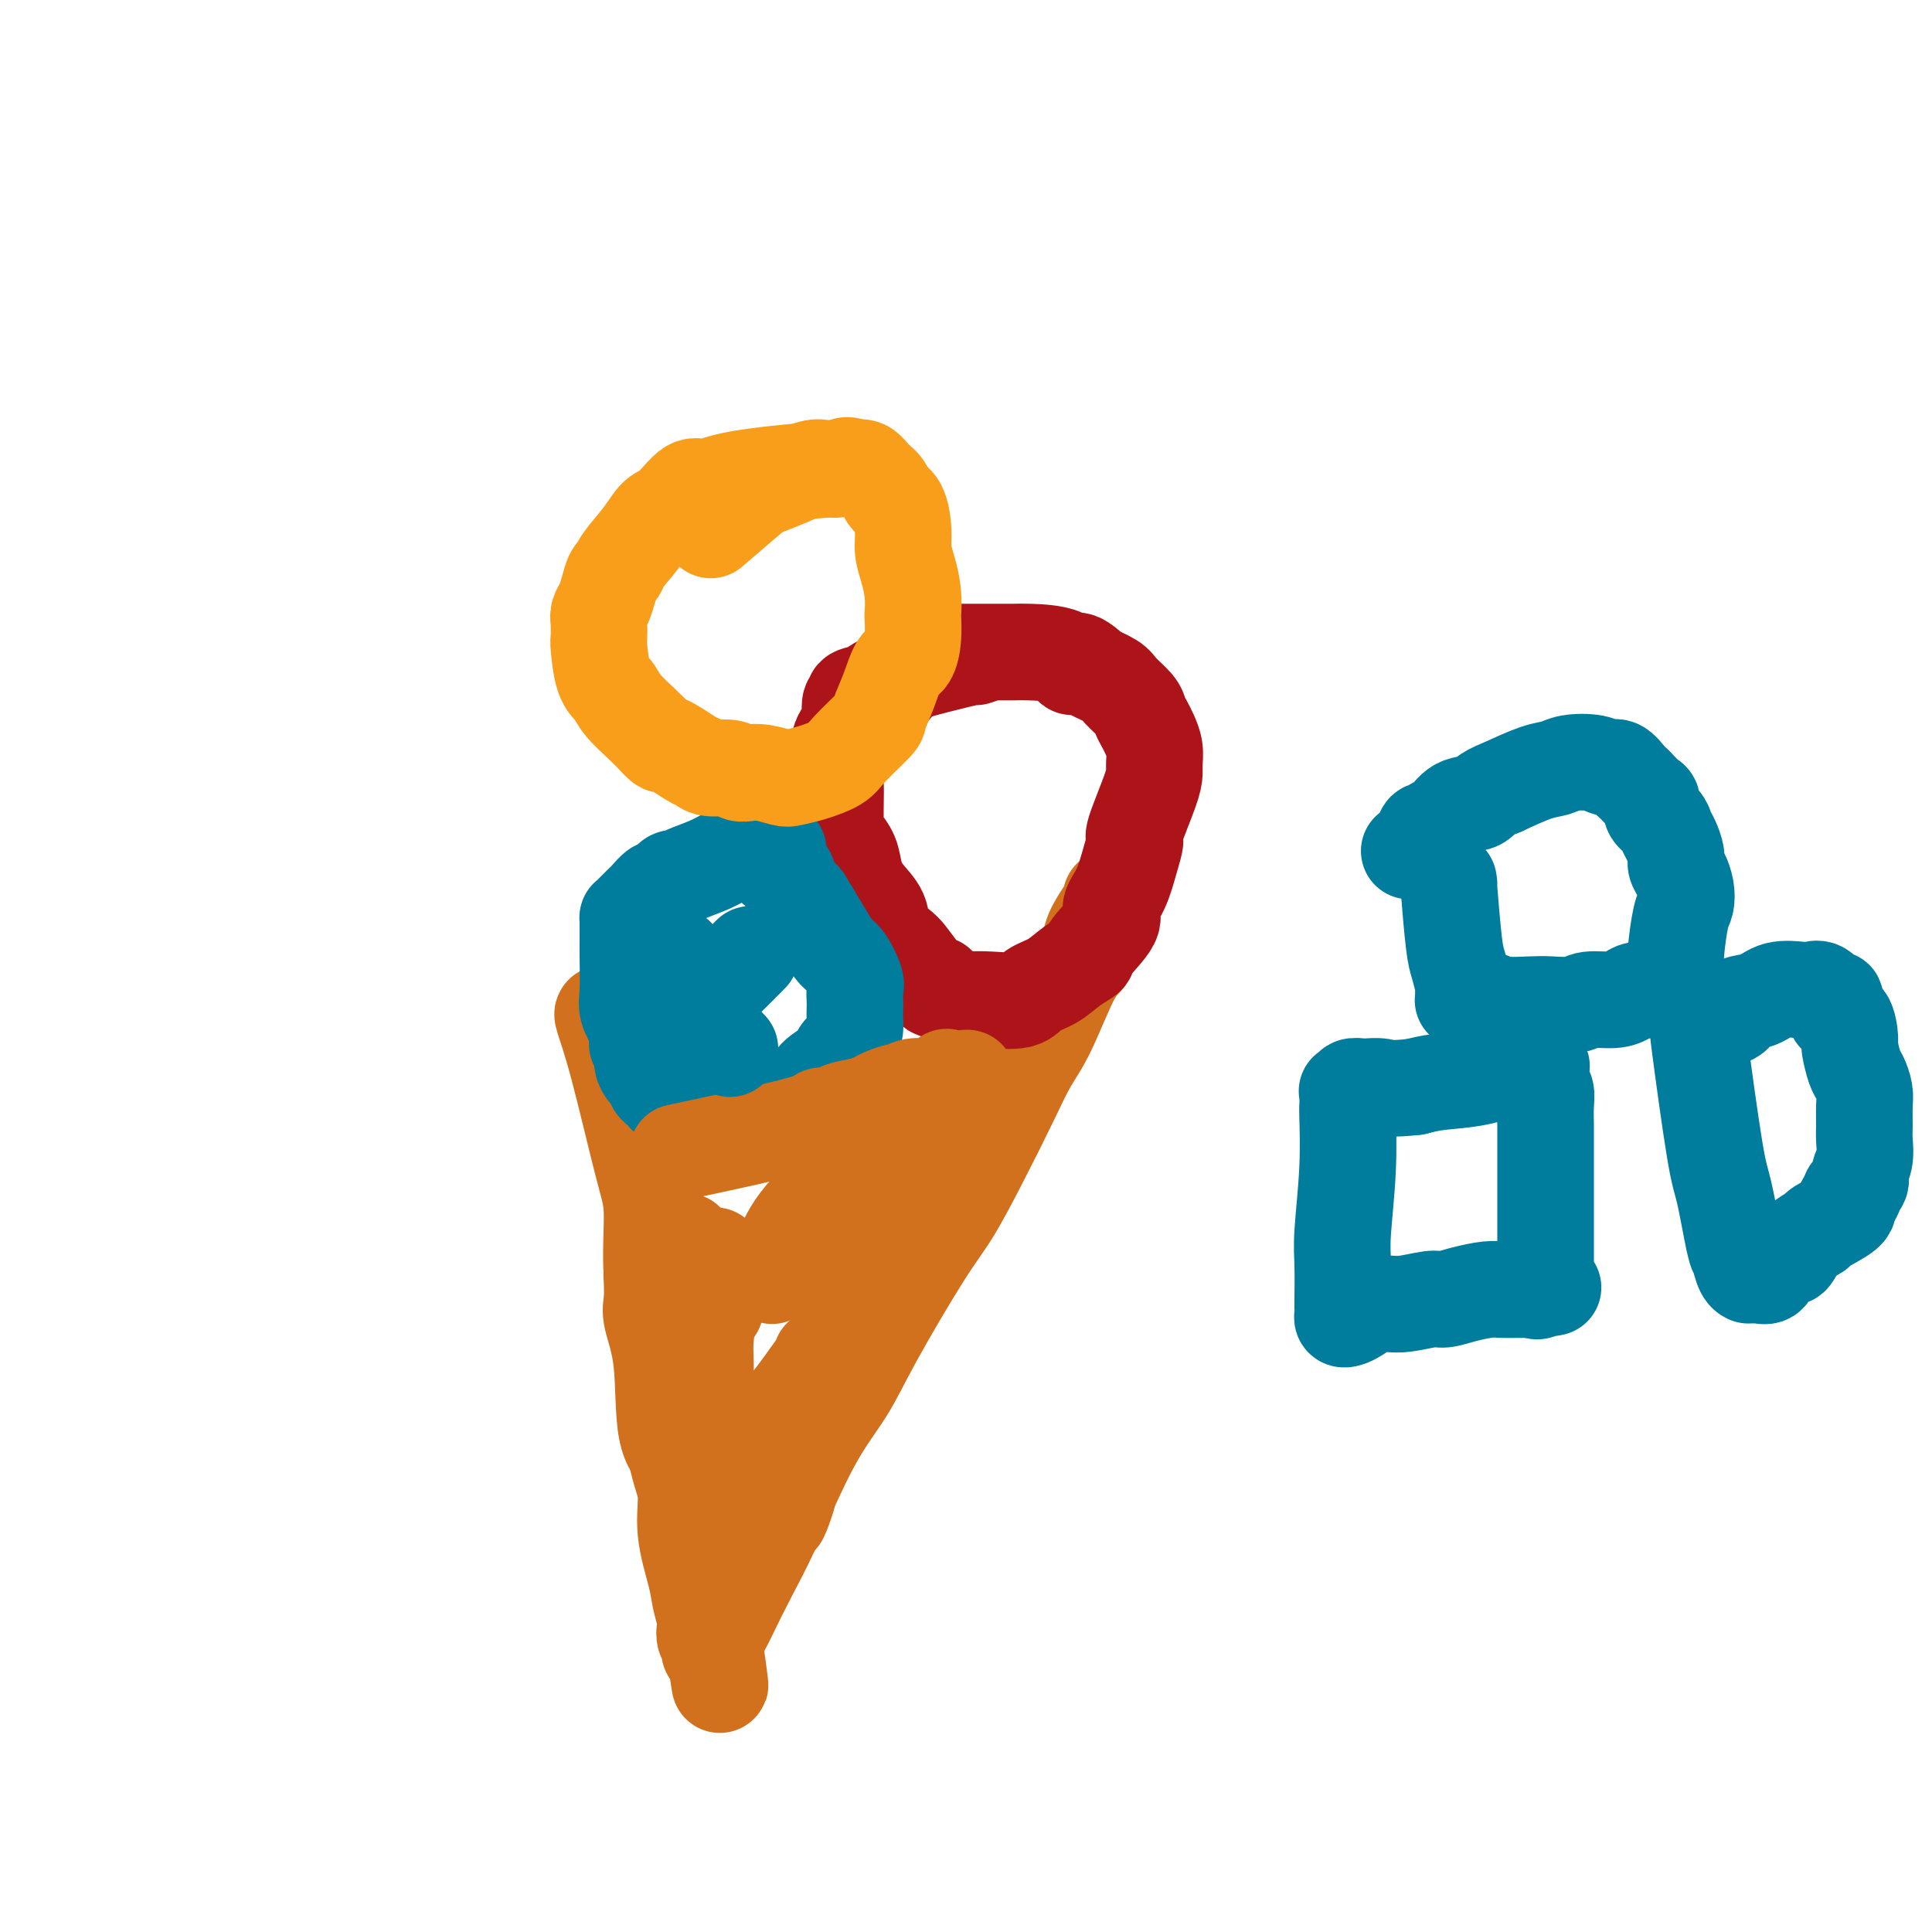 <svg viewBox='0 0 400 400' version='1.1' xmlns='http://www.w3.org/2000/svg' xmlns:xlink='http://www.w3.org/1999/xlink'><g fill='none' stroke='#D2711D' stroke-width='20' stroke-linecap='round' stroke-linejoin='round'><path d='M125,210c-0.205,-0.161 -0.411,-0.323 0,1c0.411,1.323 1.437,4.130 3,10c1.563,5.870 3.661,14.804 5,20c1.339,5.196 1.919,6.654 2,10c0.081,3.346 -0.338,8.580 0,13c0.338,4.420 1.434,8.026 2,11c0.566,2.974 0.603,5.317 1,10c0.397,4.683 1.153,11.707 2,16c0.847,4.293 1.786,5.854 2,8c0.214,2.146 -0.296,4.878 0,8c0.296,3.122 1.399,6.633 2,9c0.601,2.367 0.701,3.591 1,5c0.299,1.409 0.798,3.004 1,4c0.202,0.996 0.107,1.394 0,2c-0.107,0.606 -0.226,1.420 0,2c0.226,0.580 0.796,0.926 1,1c0.204,0.074 0.041,-0.124 0,0c-0.041,0.124 0.041,0.569 0,1c-0.041,0.431 -0.203,0.847 0,1c0.203,0.153 0.772,0.044 1,0c0.228,-0.044 0.114,-0.022 0,0'/><path d='M148,342c2.046,13.919 0.662,3.217 0,-1c-0.662,-4.217 -0.602,-1.948 0,-2c0.602,-0.052 1.746,-2.426 3,-5c1.254,-2.574 2.619,-5.349 4,-8c1.381,-2.651 2.777,-5.177 5,-10c2.223,-4.823 5.271,-11.944 8,-17c2.729,-5.056 5.137,-8.048 7,-11c1.863,-2.952 3.180,-5.866 6,-11c2.820,-5.134 7.142,-12.490 10,-17c2.858,-4.510 4.251,-6.173 6,-9c1.749,-2.827 3.854,-6.816 6,-11c2.146,-4.184 4.333,-8.561 6,-12c1.667,-3.439 2.813,-5.938 4,-8c1.187,-2.062 2.415,-3.685 4,-7c1.585,-3.315 3.529,-8.322 5,-11c1.471,-2.678 2.471,-3.028 3,-4c0.529,-0.972 0.587,-2.565 1,-4c0.413,-1.435 1.183,-2.710 2,-4c0.817,-1.290 1.683,-2.593 2,-3c0.317,-0.407 0.085,0.083 0,0c-0.085,-0.083 -0.024,-0.738 0,-1c0.024,-0.262 0.012,-0.131 0,0'/></g>
<g fill='none' stroke='#AD1419' stroke-width='20' stroke-linecap='round' stroke-linejoin='round'><path d='M202,136c1.118,-0.368 2.236,-0.736 -1,0c-3.236,0.736 -10.828,2.575 -15,4c-4.172,1.425 -4.926,2.434 -6,3c-1.074,0.566 -2.468,0.687 -3,1c-0.532,0.313 -0.202,0.817 0,1c0.202,0.183 0.275,0.045 0,0c-0.275,-0.045 -0.897,0.003 -1,1c-0.103,0.997 0.311,2.942 0,4c-0.311,1.058 -1.349,1.227 -2,3c-0.651,1.773 -0.914,5.149 -1,7c-0.086,1.851 0.004,2.179 0,4c-0.004,1.821 -0.102,5.137 0,7c0.102,1.863 0.402,2.273 1,3c0.598,0.727 1.492,1.773 2,3c0.508,1.227 0.629,2.636 1,4c0.371,1.364 0.991,2.681 2,4c1.009,1.319 2.409,2.638 3,4c0.591,1.362 0.375,2.767 1,4c0.625,1.233 2.091,2.293 3,3c0.909,0.707 1.260,1.059 2,2c0.740,0.941 1.870,2.470 3,4'/><path d='M191,202c3.269,4.736 2.940,2.576 3,2c0.060,-0.576 0.509,0.434 1,1c0.491,0.566 1.024,0.689 2,1c0.976,0.311 2.395,0.809 3,1c0.605,0.191 0.394,0.074 1,0c0.606,-0.074 2.027,-0.106 4,0c1.973,0.106 4.498,0.351 6,0c1.502,-0.351 1.982,-1.299 3,-2c1.018,-0.701 2.576,-1.157 4,-2c1.424,-0.843 2.716,-2.073 4,-3c1.284,-0.927 2.560,-1.551 3,-2c0.440,-0.449 0.043,-0.724 1,-2c0.957,-1.276 3.266,-3.555 4,-5c0.734,-1.445 -0.107,-2.058 0,-3c0.107,-0.942 1.163,-2.212 2,-4c0.837,-1.788 1.454,-4.093 2,-6c0.546,-1.907 1.022,-3.416 1,-4c-0.022,-0.584 -0.541,-0.242 0,-2c0.541,-1.758 2.142,-5.615 3,-8c0.858,-2.385 0.973,-3.296 1,-4c0.027,-0.704 -0.035,-1.200 0,-2c0.035,-0.800 0.166,-1.904 0,-3c-0.166,-1.096 -0.629,-2.184 -1,-3c-0.371,-0.816 -0.649,-1.359 -1,-2c-0.351,-0.641 -0.773,-1.380 -1,-2c-0.227,-0.620 -0.257,-1.122 -1,-2c-0.743,-0.878 -2.199,-2.132 -3,-3c-0.801,-0.868 -0.946,-1.349 -2,-2c-1.054,-0.651 -3.015,-1.472 -4,-2c-0.985,-0.528 -0.992,-0.764 -1,-1'/><path d='M225,138c-2.830,-2.525 -2.904,-0.337 -3,0c-0.096,0.337 -0.214,-1.178 -2,-2c-1.786,-0.822 -5.239,-0.952 -7,-1c-1.761,-0.048 -1.830,-0.013 -3,0c-1.170,0.013 -3.439,0.003 -5,0c-1.561,-0.003 -2.412,0.000 -3,0c-0.588,0.000 -0.913,-0.003 -2,0c-1.087,0.003 -2.937,0.013 -4,0c-1.063,-0.013 -1.340,-0.048 -2,0c-0.660,0.048 -1.703,0.178 -3,1c-1.297,0.822 -2.849,2.337 -5,5c-2.151,2.663 -4.900,6.475 -6,8c-1.100,1.525 -0.550,0.762 0,0'/></g>
<g fill='none' stroke='#007C9C' stroke-width='20' stroke-linecap='round' stroke-linejoin='round'><path d='M161,176c0.108,0.001 0.217,0.003 0,0c-0.217,-0.003 -0.758,-0.009 -1,0c-0.242,0.009 -0.183,0.033 -1,0c-0.817,-0.033 -2.509,-0.124 -4,0c-1.491,0.124 -2.780,0.462 -4,1c-1.220,0.538 -2.373,1.277 -4,2c-1.627,0.723 -3.730,1.432 -5,2c-1.270,0.568 -1.706,0.996 -2,1c-0.294,0.004 -0.445,-0.417 -1,0c-0.555,0.417 -1.514,1.673 -2,2c-0.486,0.327 -0.498,-0.276 -1,0c-0.502,0.276 -1.493,1.432 -2,2c-0.507,0.568 -0.528,0.547 -1,1c-0.472,0.453 -1.394,1.378 -2,2c-0.606,0.622 -0.894,0.939 -1,1c-0.106,0.061 -0.028,-0.135 0,0c0.028,0.135 0.007,0.602 0,1c-0.007,0.398 -0.002,0.729 0,1c0.002,0.271 -0.001,0.483 0,1c0.001,0.517 0.006,1.337 0,2c-0.006,0.663 -0.022,1.167 0,3c0.022,1.833 0.083,4.993 0,7c-0.083,2.007 -0.309,2.859 0,4c0.309,1.141 1.155,2.570 2,4'/><path d='M132,213c0.091,4.295 -0.183,3.034 0,3c0.183,-0.034 0.821,1.161 1,2c0.179,0.839 -0.102,1.324 0,2c0.102,0.676 0.585,1.543 1,2c0.415,0.457 0.761,0.503 1,1c0.239,0.497 0.370,1.443 1,2c0.630,0.557 1.758,0.724 2,1c0.242,0.276 -0.401,0.663 0,1c0.401,0.337 1.846,0.626 3,1c1.154,0.374 2.015,0.833 3,1c0.985,0.167 2.092,0.043 3,0c0.908,-0.043 1.617,-0.004 3,0c1.383,0.004 3.440,-0.026 5,0c1.560,0.026 2.624,0.107 4,0c1.376,-0.107 3.063,-0.402 4,-1c0.937,-0.598 1.125,-1.497 2,-2c0.875,-0.503 2.437,-0.609 3,-1c0.563,-0.391 0.126,-1.067 1,-2c0.874,-0.933 3.057,-2.123 4,-3c0.943,-0.877 0.645,-1.442 1,-2c0.355,-0.558 1.363,-1.108 2,-2c0.637,-0.892 0.902,-2.126 1,-3c0.098,-0.874 0.028,-1.387 0,-2c-0.028,-0.613 -0.013,-1.327 0,-2c0.013,-0.673 0.026,-1.307 0,-2c-0.026,-0.693 -0.089,-1.447 0,-2c0.089,-0.553 0.330,-0.905 0,-2c-0.330,-1.095 -1.233,-2.933 -2,-4c-0.767,-1.067 -1.399,-1.364 -2,-2c-0.601,-0.636 -1.172,-1.610 -2,-3c-0.828,-1.390 -1.914,-3.195 -3,-5'/><path d='M168,189c-1.423,-2.228 -1.481,-2.797 -2,-3c-0.519,-0.203 -1.498,-0.040 -2,-1c-0.502,-0.960 -0.527,-3.042 -1,-4c-0.473,-0.958 -1.395,-0.793 -2,-1c-0.605,-0.207 -0.894,-0.787 -1,-1c-0.106,-0.213 -0.030,-0.061 0,0c0.030,0.061 0.015,0.030 0,0'/></g>
<g fill='none' stroke='#F99E1B' stroke-width='20' stroke-linecap='round' stroke-linejoin='round'><path d='M174,97c1.503,-0.158 3.007,-0.316 -1,0c-4.007,0.316 -13.524,1.105 -19,2c-5.476,0.895 -6.911,1.897 -8,2c-1.089,0.103 -1.833,-0.691 -3,0c-1.167,0.691 -2.757,2.868 -4,4c-1.243,1.132 -2.140,1.219 -3,2c-0.860,0.781 -1.684,2.257 -3,4c-1.316,1.743 -3.126,3.755 -4,5c-0.874,1.245 -0.812,1.723 -1,2c-0.188,0.277 -0.625,0.352 -1,1c-0.375,0.648 -0.689,1.869 -1,3c-0.311,1.131 -0.620,2.172 -1,3c-0.380,0.828 -0.832,1.443 -1,2c-0.168,0.557 -0.053,1.055 0,2c0.053,0.945 0.043,2.338 0,3c-0.043,0.662 -0.118,0.593 0,2c0.118,1.407 0.429,4.291 1,6c0.571,1.709 1.400,2.241 2,3c0.600,0.759 0.969,1.743 2,3c1.031,1.257 2.723,2.788 4,4c1.277,1.212 2.138,2.106 3,3'/><path d='M136,153c1.879,2.067 1.077,0.735 2,1c0.923,0.265 3.570,2.127 5,3c1.430,0.873 1.643,0.756 2,1c0.357,0.244 0.860,0.849 2,1c1.140,0.151 2.918,-0.152 4,0c1.082,0.152 1.468,0.759 2,1c0.532,0.241 1.211,0.115 2,0c0.789,-0.115 1.689,-0.219 3,0c1.311,0.219 3.033,0.760 4,1c0.967,0.240 1.177,0.180 2,0c0.823,-0.180 2.257,-0.479 4,-1c1.743,-0.521 3.793,-1.264 5,-2c1.207,-0.736 1.569,-1.465 3,-3c1.431,-1.535 3.931,-3.876 5,-5c1.069,-1.124 0.707,-1.030 1,-2c0.293,-0.970 1.241,-3.003 2,-5c0.759,-1.997 1.327,-3.958 2,-5c0.673,-1.042 1.449,-1.166 2,-2c0.551,-0.834 0.877,-2.379 1,-4c0.123,-1.621 0.043,-3.319 0,-4c-0.043,-0.681 -0.050,-0.347 0,-1c0.050,-0.653 0.155,-2.294 0,-4c-0.155,-1.706 -0.570,-3.479 -1,-5c-0.430,-1.521 -0.874,-2.792 -1,-4c-0.126,-1.208 0.065,-2.354 0,-4c-0.065,-1.646 -0.388,-3.793 -1,-5c-0.612,-1.207 -1.515,-1.472 -2,-2c-0.485,-0.528 -0.553,-1.317 -1,-2c-0.447,-0.683 -1.274,-1.261 -2,-2c-0.726,-0.739 -1.350,-1.640 -2,-2c-0.650,-0.360 -1.325,-0.180 -2,0'/><path d='M177,97c-1.922,-1.244 -2.228,-0.354 -3,0c-0.772,0.354 -2.011,0.174 -3,0c-0.989,-0.174 -1.727,-0.340 -3,0c-1.273,0.340 -3.081,1.185 -5,2c-1.919,0.815 -3.947,1.600 -5,2c-1.053,0.400 -1.130,0.415 -3,2c-1.870,1.585 -5.534,4.738 -7,6c-1.466,1.262 -0.733,0.631 0,0'/></g>
<g fill='none' stroke='#D2711D' stroke-width='20' stroke-linecap='round' stroke-linejoin='round'><path d='M143,238c-2.364,0.504 -4.728,1.008 0,0c4.728,-1.008 16.547,-3.527 22,-5c5.453,-1.473 4.539,-1.900 5,-2c0.461,-0.100 2.296,0.128 3,0c0.704,-0.128 0.276,-0.613 1,-1c0.724,-0.387 2.599,-0.677 4,-1c1.401,-0.323 2.326,-0.679 3,-1c0.674,-0.321 1.095,-0.608 2,-1c0.905,-0.392 2.294,-0.890 3,-1c0.706,-0.110 0.728,0.167 1,0c0.272,-0.167 0.795,-0.779 2,-1c1.205,-0.221 3.094,-0.049 4,0c0.906,0.049 0.831,-0.023 1,0c0.169,0.023 0.581,0.140 1,0c0.419,-0.140 0.843,-0.538 1,-1c0.157,-0.462 0.045,-0.989 0,-1c-0.045,-0.011 -0.022,0.495 0,1'/><path d='M196,224c8.289,-1.963 2.510,0.128 0,1c-2.510,0.872 -1.752,0.525 -2,1c-0.248,0.475 -1.501,1.771 -3,3c-1.499,1.229 -3.245,2.390 -6,4c-2.755,1.610 -6.521,3.671 -9,6c-2.479,2.329 -3.672,4.928 -5,7c-1.328,2.072 -2.790,3.616 -4,5c-1.210,1.384 -2.167,2.608 -3,4c-0.833,1.392 -1.543,2.951 -2,4c-0.457,1.049 -0.661,1.589 -1,2c-0.339,0.411 -0.813,0.695 -1,1c-0.187,0.305 -0.089,0.632 0,1c0.089,0.368 0.167,0.777 0,1c-0.167,0.223 -0.580,0.261 0,-1c0.580,-1.261 2.153,-3.820 4,-6c1.847,-2.180 3.967,-3.980 6,-6c2.033,-2.020 3.980,-4.258 6,-6c2.020,-1.742 4.113,-2.986 5,-4c0.887,-1.014 0.567,-1.797 1,-2c0.433,-0.203 1.620,0.174 2,0c0.380,-0.174 -0.048,-0.898 0,0c0.048,0.898 0.570,3.418 0,7c-0.570,3.582 -2.233,8.225 -4,13c-1.767,4.775 -3.639,9.682 -6,17c-2.361,7.318 -5.213,17.047 -7,22c-1.787,4.953 -2.511,5.129 -3,6c-0.489,0.871 -0.745,2.435 -1,4'/><path d='M163,308c-3.184,11.035 -0.644,4.123 0,2c0.644,-2.123 -0.609,0.543 -1,1c-0.391,0.457 0.080,-1.295 0,-2c-0.080,-0.705 -0.711,-0.363 0,-3c0.711,-2.637 2.765,-8.253 4,-12c1.235,-3.747 1.651,-5.627 2,-7c0.349,-1.373 0.630,-2.241 1,-3c0.370,-0.759 0.829,-1.409 1,-2c0.171,-0.591 0.055,-1.125 0,-1c-0.055,0.125 -0.049,0.907 0,1c0.049,0.093 0.142,-0.504 -1,1c-1.142,1.504 -3.520,5.110 -6,8c-2.480,2.890 -5.063,5.063 -7,7c-1.937,1.937 -3.226,3.638 -5,5c-1.774,1.362 -4.031,2.385 -5,3c-0.969,0.615 -0.649,0.823 -1,1c-0.351,0.177 -1.374,0.322 -2,0c-0.626,-0.322 -0.855,-1.111 -1,-2c-0.145,-0.889 -0.207,-1.878 -1,-3c-0.793,-1.122 -2.318,-2.378 -3,-6c-0.682,-3.622 -0.522,-9.612 -1,-14c-0.478,-4.388 -1.593,-7.176 -2,-9c-0.407,-1.824 -0.106,-2.685 0,-4c0.106,-1.315 0.018,-3.084 0,-4c-0.018,-0.916 0.034,-0.977 0,-1c-0.034,-0.023 -0.152,-0.006 0,0c0.152,0.006 0.576,0.003 1,0'/><path d='M136,264c-0.079,-4.890 0.724,-1.114 1,1c0.276,2.114 0.024,2.568 0,3c-0.024,0.432 0.180,0.844 1,2c0.820,1.156 2.257,3.056 3,5c0.743,1.944 0.792,3.934 1,5c0.208,1.066 0.577,1.210 1,2c0.423,0.790 0.902,2.227 1,3c0.098,0.773 -0.185,0.884 0,1c0.185,0.116 0.837,0.239 1,0c0.163,-0.239 -0.163,-0.840 0,-1c0.163,-0.160 0.814,0.122 1,-1c0.186,-1.122 -0.094,-3.649 0,-6c0.094,-2.351 0.561,-4.525 1,-7c0.439,-2.475 0.850,-5.252 1,-7c0.150,-1.748 0.040,-2.469 0,-3c-0.040,-0.531 -0.011,-0.873 0,-1c0.011,-0.127 0.003,-0.038 0,0c-0.003,0.038 -0.001,0.025 0,0c0.001,-0.025 0.000,-0.062 0,0c-0.000,0.062 0.000,0.222 0,1c-0.000,0.778 -0.000,2.172 0,3c0.000,0.828 0.001,1.088 0,2c-0.001,0.912 -0.003,2.476 0,3c0.003,0.524 0.011,0.006 0,0c-0.011,-0.006 -0.041,0.498 0,1c0.041,0.502 0.155,1.000 0,1c-0.155,-0.000 -0.577,-0.500 -1,-1'/><path d='M147,270c-0.089,1.442 0.187,0.546 0,0c-0.187,-0.546 -0.838,-0.743 -1,-1c-0.162,-0.257 0.167,-0.576 0,-1c-0.167,-0.424 -0.828,-0.955 -1,-1c-0.172,-0.045 0.146,0.396 0,0c-0.146,-0.396 -0.756,-1.629 -1,-2c-0.244,-0.371 -0.122,0.118 0,0c0.122,-0.118 0.243,-0.845 0,-1c-0.243,-0.155 -0.850,0.260 -1,0c-0.150,-0.260 0.156,-1.197 0,-2c-0.156,-0.803 -0.774,-1.473 -1,-2c-0.226,-0.527 -0.061,-0.912 0,-1c0.061,-0.088 0.016,0.121 0,0c-0.016,-0.121 -0.004,-0.571 0,-1c0.004,-0.429 0.001,-0.837 0,-1c-0.001,-0.163 -0.001,-0.082 0,0'/></g>
<g fill='none' stroke='#007C9C' stroke-width='20' stroke-linecap='round' stroke-linejoin='round'><path d='M155,198c0.358,-0.362 0.715,-0.725 0,0c-0.715,0.725 -2.503,2.537 -5,5c-2.497,2.463 -5.702,5.578 -7,7c-1.298,1.422 -0.687,1.151 -1,1c-0.313,-0.151 -1.549,-0.181 -2,0c-0.451,0.181 -0.117,0.574 0,1c0.117,0.426 0.016,0.885 0,1c-0.016,0.115 0.052,-0.113 0,0c-0.052,0.113 -0.224,0.566 0,1c0.224,0.434 0.844,0.848 1,1c0.156,0.152 -0.150,0.041 0,0c0.150,-0.041 0.757,-0.012 1,0c0.243,0.012 0.121,0.006 0,0'/><path d='M142,215c0.305,0.728 0.068,0.548 0,0c-0.068,-0.548 0.034,-1.464 0,-2c-0.034,-0.536 -0.205,-0.693 0,-1c0.205,-0.307 0.787,-0.764 1,-1c0.213,-0.236 0.057,-0.252 0,-1c-0.057,-0.748 -0.014,-2.229 0,-3c0.014,-0.771 0.000,-0.834 0,-1c-0.000,-0.166 0.014,-0.436 0,-1c-0.014,-0.564 -0.057,-1.423 0,-2c0.057,-0.577 0.212,-0.871 0,-1c-0.212,-0.129 -0.793,-0.091 -1,0c-0.207,0.091 -0.040,0.236 0,0c0.040,-0.236 -0.046,-0.852 0,-1c0.046,-0.148 0.222,0.172 0,0c-0.222,-0.172 -0.844,-0.834 -1,-1c-0.156,-0.166 0.155,0.166 0,0c-0.155,-0.166 -0.774,-0.831 -1,-1c-0.226,-0.169 -0.058,0.156 0,0c0.058,-0.156 0.005,-0.794 0,-1c-0.005,-0.206 0.037,0.022 0,0c-0.037,-0.022 -0.153,-0.292 0,0c0.153,0.292 0.577,1.146 1,2'/><path d='M141,200c0.085,-2.019 0.796,0.432 1,2c0.204,1.568 -0.099,2.252 0,3c0.099,0.748 0.601,1.562 1,2c0.399,0.438 0.694,0.502 1,1c0.306,0.498 0.621,1.430 1,2c0.379,0.570 0.822,0.779 1,1c0.178,0.221 0.090,0.455 0,1c-0.090,0.545 -0.183,1.400 0,2c0.183,0.600 0.642,0.946 1,1c0.358,0.054 0.617,-0.183 1,0c0.383,0.183 0.891,0.785 1,1c0.109,0.215 -0.181,0.044 0,0c0.181,-0.044 0.832,0.040 1,0c0.168,-0.040 -0.147,-0.203 0,0c0.147,0.203 0.756,0.772 1,1c0.244,0.228 0.122,0.114 0,0'/><path d='M279,230c-0.030,-0.471 -0.061,-0.943 0,1c0.061,1.943 0.212,6.299 0,11c-0.212,4.701 -0.789,9.746 -1,13c-0.211,3.254 -0.057,4.718 0,7c0.057,2.282 0.018,5.382 0,7c-0.018,1.618 -0.014,1.752 0,2c0.014,0.248 0.040,0.609 0,1c-0.040,0.391 -0.145,0.814 0,1c0.145,0.186 0.539,0.137 1,0c0.461,-0.137 0.990,-0.362 2,-1c1.010,-0.638 2.502,-1.690 4,-2c1.498,-0.310 3.003,0.124 5,0c1.997,-0.124 4.488,-0.804 6,-1c1.512,-0.196 2.046,0.091 3,0c0.954,-0.091 2.329,-0.560 4,-1c1.671,-0.440 3.638,-0.850 5,-1c1.362,-0.150 2.118,-0.040 3,0c0.882,0.040 1.891,0.011 3,0c1.109,-0.011 2.317,-0.003 3,0c0.683,0.003 0.842,0.002 1,0'/><path d='M318,267c6.431,-0.807 2.508,-0.325 1,0c-1.508,0.325 -0.600,0.494 0,0c0.600,-0.494 0.893,-1.653 1,-2c0.107,-0.347 0.029,0.116 0,0c-0.029,-0.116 -0.008,-0.810 0,-1c0.008,-0.190 0.002,0.125 0,-1c-0.002,-1.125 -0.001,-3.690 0,-6c0.001,-2.310 0.000,-4.364 0,-6c-0.000,-1.636 -0.000,-2.853 0,-5c0.000,-2.147 0.001,-5.223 0,-7c-0.001,-1.777 -0.004,-2.256 0,-3c0.004,-0.744 0.015,-1.752 0,-3c-0.015,-1.248 -0.055,-2.737 0,-4c0.055,-1.263 0.206,-2.300 0,-3c-0.206,-0.700 -0.770,-1.063 -1,-2c-0.230,-0.937 -0.125,-2.447 0,-3c0.125,-0.553 0.269,-0.150 0,0c-0.269,0.150 -0.953,0.047 -1,0c-0.047,-0.047 0.543,-0.038 0,0c-0.543,0.038 -2.220,0.104 -3,0c-0.780,-0.104 -0.663,-0.378 -2,0c-1.337,0.378 -4.129,1.410 -7,2c-2.871,0.590 -5.820,0.740 -8,1c-2.180,0.260 -3.590,0.630 -5,1'/><path d='M293,225c-5.433,0.620 -6.015,0.170 -7,0c-0.985,-0.170 -2.373,-0.059 -3,0c-0.627,0.059 -0.494,0.067 -1,0c-0.506,-0.067 -1.652,-0.211 -2,0c-0.348,0.211 0.103,0.775 0,1c-0.103,0.225 -0.760,0.112 -1,0c-0.240,-0.112 -0.065,-0.222 0,0c0.065,0.222 0.018,0.778 0,1c-0.018,0.222 -0.009,0.111 0,0'/><path d='M300,183c-0.091,-0.702 -0.182,-1.404 0,1c0.182,2.404 0.637,7.915 1,11c0.363,3.085 0.633,3.745 1,5c0.367,1.255 0.829,3.107 1,4c0.171,0.893 0.049,0.828 0,1c-0.049,0.172 -0.026,0.582 0,1c0.026,0.418 0.055,0.843 0,1c-0.055,0.157 -0.195,0.046 0,0c0.195,-0.046 0.723,-0.026 1,0c0.277,0.026 0.301,0.059 1,0c0.699,-0.059 2.071,-0.211 3,0c0.929,0.211 1.415,0.785 3,1c1.585,0.215 4.269,0.073 6,0c1.731,-0.073 2.508,-0.075 4,0c1.492,0.075 3.697,0.226 5,0c1.303,-0.226 1.704,-0.831 3,-1c1.296,-0.169 3.488,0.098 5,0c1.512,-0.098 2.343,-0.562 3,-1c0.657,-0.438 1.138,-0.849 2,-1c0.862,-0.151 2.103,-0.043 3,0c0.897,0.043 1.448,0.022 2,0'/><path d='M344,205c6.504,-0.302 2.265,-0.058 1,0c-1.265,0.058 0.445,-0.070 1,0c0.555,0.070 -0.045,0.338 0,0c0.045,-0.338 0.734,-1.283 1,-2c0.266,-0.717 0.111,-1.206 0,-2c-0.111,-0.794 -0.176,-1.893 0,-4c0.176,-2.107 0.593,-5.222 1,-7c0.407,-1.778 0.803,-2.219 1,-3c0.197,-0.781 0.193,-1.904 0,-3c-0.193,-1.096 -0.577,-2.166 -1,-3c-0.423,-0.834 -0.886,-1.431 -1,-2c-0.114,-0.569 0.119,-1.111 0,-2c-0.119,-0.889 -0.592,-2.126 -1,-3c-0.408,-0.874 -0.752,-1.385 -1,-2c-0.248,-0.615 -0.399,-1.334 -1,-2c-0.601,-0.666 -1.653,-1.278 -2,-2c-0.347,-0.722 0.010,-1.554 0,-2c-0.010,-0.446 -0.387,-0.505 -1,-1c-0.613,-0.495 -1.462,-1.424 -2,-2c-0.538,-0.576 -0.764,-0.799 -1,-1c-0.236,-0.201 -0.482,-0.380 -1,-1c-0.518,-0.620 -1.306,-1.679 -2,-2c-0.694,-0.321 -1.292,0.098 -2,0c-0.708,-0.098 -1.527,-0.711 -3,-1c-1.473,-0.289 -3.601,-0.253 -5,0c-1.399,0.253 -2.069,0.722 -3,1c-0.931,0.278 -2.123,0.365 -4,1c-1.877,0.635 -4.438,1.817 -7,3'/><path d='M311,163c-3.870,1.438 -4.045,2.533 -5,3c-0.955,0.467 -2.690,0.306 -4,1c-1.310,0.694 -2.195,2.244 -3,3c-0.805,0.756 -1.530,0.718 -2,1c-0.470,0.282 -0.687,0.885 -1,1c-0.313,0.115 -0.723,-0.258 -1,0c-0.277,0.258 -0.421,1.146 -1,2c-0.579,0.854 -1.594,1.672 -2,2c-0.406,0.328 -0.203,0.164 0,0'/><path d='M352,216c-0.294,-1.759 -0.587,-3.518 0,1c0.587,4.518 2.055,15.312 3,21c0.945,5.688 1.368,6.270 2,9c0.632,2.730 1.475,7.607 2,10c0.525,2.393 0.732,2.302 1,3c0.268,0.698 0.595,2.187 1,3c0.405,0.813 0.886,0.951 1,1c0.114,0.049 -0.139,0.007 0,0c0.139,-0.007 0.671,0.019 1,0c0.329,-0.019 0.455,-0.083 1,0c0.545,0.083 1.507,0.312 2,0c0.493,-0.312 0.515,-1.165 1,-2c0.485,-0.835 1.434,-1.653 2,-2c0.566,-0.347 0.749,-0.224 1,0c0.251,0.224 0.569,0.548 1,0c0.431,-0.548 0.975,-1.967 2,-3c1.025,-1.033 2.533,-1.679 3,-2c0.467,-0.321 -0.105,-0.317 1,-1c1.105,-0.683 3.887,-2.052 5,-3c1.113,-0.948 0.556,-1.474 0,-2'/><path d='M382,249c3.349,-2.521 1.223,-1.823 1,-2c-0.223,-0.177 1.457,-1.228 2,-2c0.543,-0.772 -0.051,-1.263 0,-2c0.051,-0.737 0.746,-1.719 1,-3c0.254,-1.281 0.065,-2.861 0,-4c-0.065,-1.139 -0.006,-1.836 0,-3c0.006,-1.164 -0.041,-2.795 0,-4c0.041,-1.205 0.169,-1.983 0,-3c-0.169,-1.017 -0.635,-2.273 -1,-3c-0.365,-0.727 -0.627,-0.924 -1,-2c-0.373,-1.076 -0.856,-3.032 -1,-4c-0.144,-0.968 0.050,-0.947 0,-2c-0.050,-1.053 -0.345,-3.179 -1,-4c-0.655,-0.821 -1.671,-0.335 -2,-1c-0.329,-0.665 0.028,-2.479 0,-3c-0.028,-0.521 -0.440,0.251 -1,0c-0.560,-0.251 -1.268,-1.524 -2,-2c-0.732,-0.476 -1.489,-0.154 -2,0c-0.511,0.154 -0.775,0.139 -2,0c-1.225,-0.139 -3.411,-0.401 -5,0c-1.589,0.401 -2.581,1.464 -4,2c-1.419,0.536 -3.263,0.543 -4,1c-0.737,0.457 -0.365,1.362 -1,2c-0.635,0.638 -2.275,1.008 -3,1c-0.725,-0.008 -0.535,-0.394 -1,0c-0.465,0.394 -1.587,1.568 -2,2c-0.413,0.432 -0.118,0.124 0,0c0.118,-0.124 0.059,-0.062 0,0'/></g>
</svg>